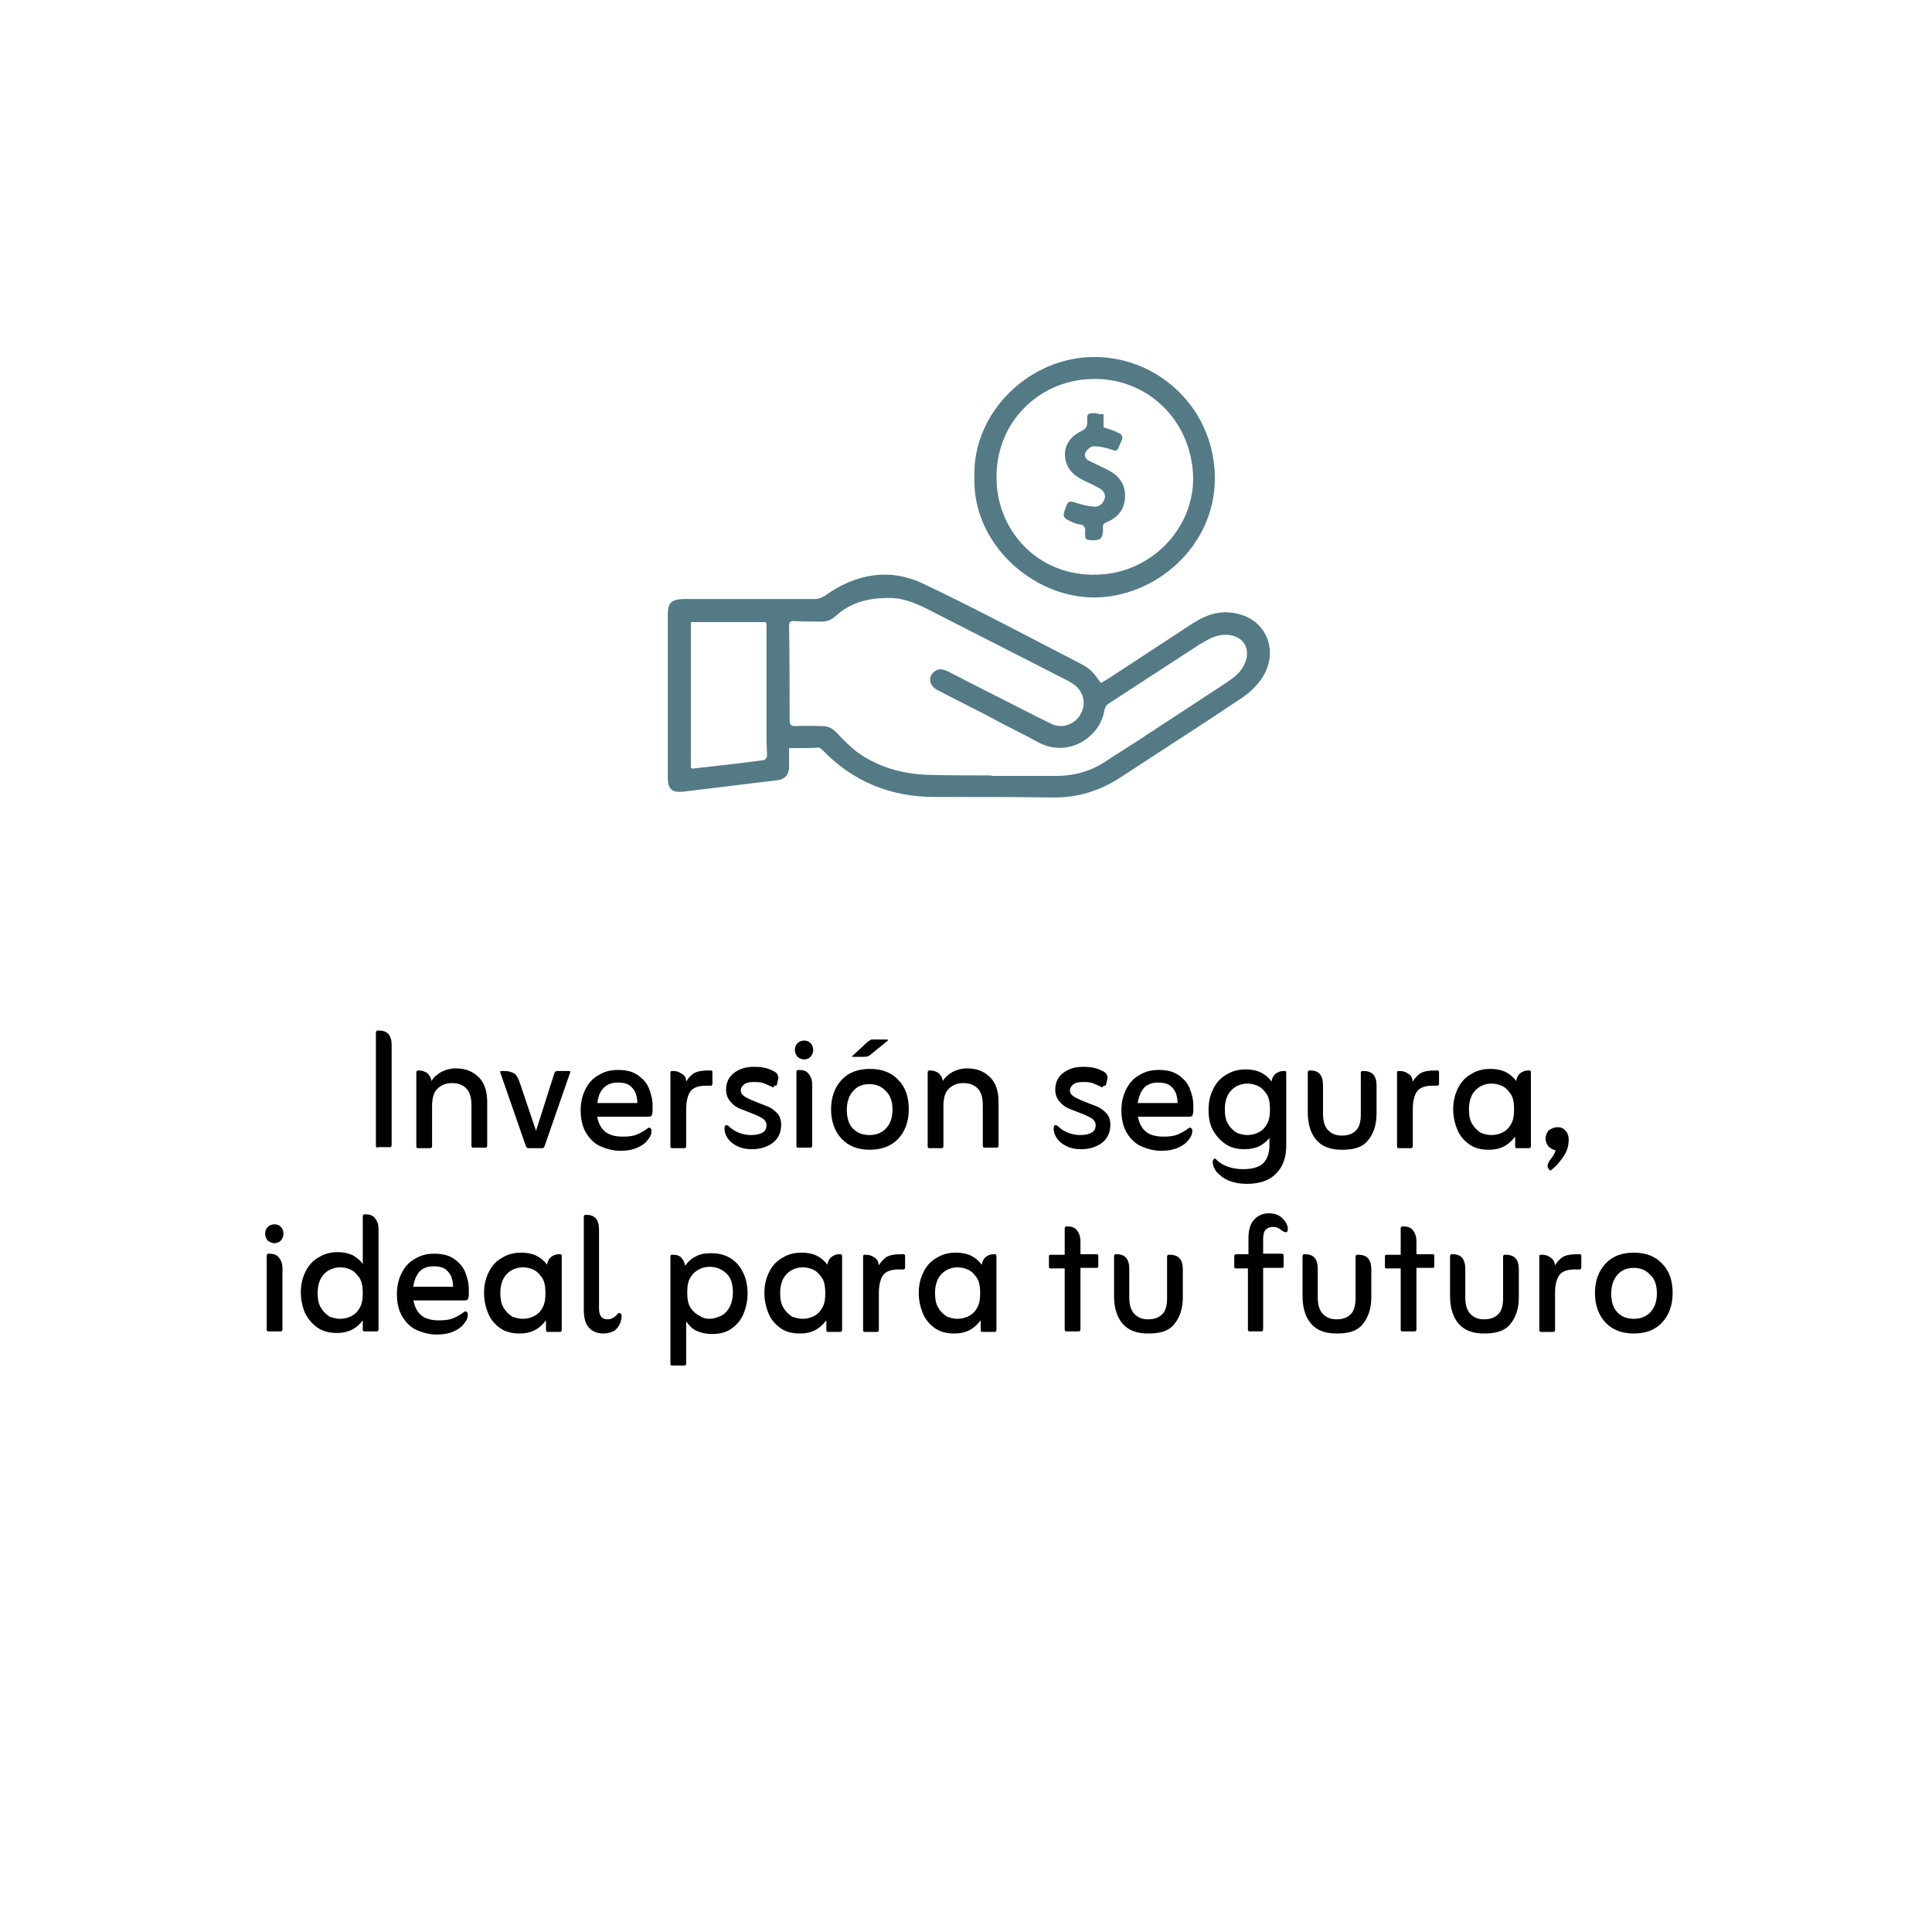 <?xml version="1.0" encoding="UTF-8"?>
<svg xmlns="http://www.w3.org/2000/svg" xmlns:xlink="http://www.w3.org/1999/xlink" version="1.1" id="Capa_1" x="0px" y="0px" viewBox="0 0 368 368" style="enable-background:new 0 0 368 368;" xml:space="preserve">
<style type="text/css">
	.st0{fill:#FFFFFF;}
	.st1{fill:#537A85;}
</style>
<g>
	
		<image style="overflow:visible;opacity:0.35;" width="1448" height="1449" transform="matrix(0.24 0 0 0.24 10.559 9.6)">
	</image>
	<g>
		<path class="st0" d="M314,340.3H46.3c-15,0-27.2-12.2-27.2-27.2V45.4c0-15,12.2-27.2,27.2-27.2H314c15,0,27.2,12.2,27.2,27.2    v267.7C341.2,328.1,329,340.3,314,340.3z"></path>
	</g>
</g>
<g>
	<path d="M71.9,218.6c-0.2,0-0.3-0.1-0.3-0.4v-21.5c0-0.2,0.1-0.4,0.3-0.4h0.3c1.6,0,2.4,0.9,2.4,2.8v19c0,0.2-0.1,0.4-0.3,0.4H71.9   z"></path>
	<path d="M82.2,205.9c0.4-0.7,1-1.2,1.8-1.7c0.8-0.4,1.7-0.7,2.8-0.7c1.9,0,3.3,0.6,4.4,1.7c1.1,1.1,1.6,2.7,1.6,4.7v8.3   c0,0.2-0.1,0.4-0.3,0.4h-2.4c-0.2,0-0.3-0.1-0.3-0.4v-7.7c0-1.4-0.3-2.5-1-3.2c-0.7-0.7-1.6-1-2.7-1c-1.2,0-2.1,0.4-2.8,1.1   c-0.7,0.7-1,1.8-1,3.3v7.6c0,0.2-0.1,0.4-0.3,0.4h-2.4c-0.2,0-0.3-0.1-0.3-0.4v-14c0-0.2,0.1-0.4,0.3-0.4h0.2   c0.6,0,1.1,0.2,1.6,0.5C81.8,204.8,82.1,205.3,82.2,205.9z"></path>
	<path d="M102.1,215.4l3.5-11c0.1-0.3,0.3-0.4,0.6-0.4h2.2c0.2,0,0.3,0.1,0.2,0.3l-4.9,14.1c-0.1,0.2-0.2,0.3-0.4,0.3h-2.6   c-0.2,0-0.4-0.1-0.5-0.3l-4.9-14.1c-0.1-0.2,0-0.3,0.2-0.3h0.6c0.8,0,1.4,0.2,1.9,0.5c0.4,0.3,0.8,1,1.1,2L102.1,215.4z"></path>
	<path d="M113.7,212.4c0.2,1.4,0.7,2.4,1.5,3.1s2,1,3.4,1c1.1,0,2-0.1,2.7-0.4c0.7-0.3,1.3-0.6,1.8-1c0.1-0.1,0.2-0.1,0.3-0.2   s0.2-0.1,0.3-0.1c0.1,0,0.2,0.1,0.3,0.2c0.1,0.1,0.1,0.2,0.1,0.4c0,0.6-0.2,1.1-0.7,1.7c-0.4,0.6-1.1,1.1-2,1.5   c-0.9,0.4-1.9,0.6-3.2,0.6c-1.3,0-2.5-0.3-3.7-0.8s-2.1-1.4-2.8-2.5c-0.7-1.1-1.1-2.6-1.1-4.4c0-1.5,0.3-2.8,0.9-4   c0.6-1.2,1.4-2.1,2.5-2.7c1.1-0.7,2.3-1,3.7-1c1.6,0,2.8,0.3,3.8,1s1.7,1.5,2.1,2.5c0.4,1,0.7,2.1,0.7,3.3c0,0.3,0,0.6,0,0.9   c0,0.2,0,0.5-0.1,0.7c0,0.3-0.2,0.5-0.6,0.5H113.7z M113.8,210.1h7.6c0-0.6-0.1-1.2-0.3-1.8c-0.2-0.6-0.6-1.1-1.1-1.5   c-0.5-0.4-1.3-0.6-2.3-0.6c-1.1,0-2,0.3-2.7,1C114.3,207.9,113.9,208.9,113.8,210.1z"></path>
	<path d="M130.7,206c0.5-0.8,1.1-1.4,1.7-1.7c0.7-0.3,1.5-0.4,2.6-0.4h0.4c0.2,0,0.3,0.1,0.3,0.3v2.2c0,0.2-0.1,0.4-0.3,0.4h-1   c-1.4,0-2.4,0.4-2.9,1.1c-0.5,0.7-0.8,1.9-0.8,3.4v7c0,0.2-0.1,0.4-0.3,0.4h-2.4c-0.2,0-0.3-0.1-0.3-0.4v-14c0-0.2,0.1-0.3,0.3-0.3   h0.2c0.7,0,1.2,0.2,1.6,0.5C130.4,204.8,130.7,205.3,130.7,206z"></path>
	<path d="M147.2,207.1c-0.6-0.3-1.3-0.6-1.8-0.8c-0.6-0.2-1.2-0.2-1.9-0.2s-1.3,0.1-1.7,0.4c-0.4,0.3-0.7,0.7-0.7,1.2   c0,0.5,0.3,0.9,0.8,1.2c0.5,0.3,1.1,0.6,1.9,0.9c0.7,0.3,1.5,0.6,2.3,0.9c0.8,0.3,1.4,0.8,1.9,1.3c0.5,0.5,0.8,1.3,0.8,2.2   c0,1.4-0.5,2.6-1.5,3.4s-2.4,1.3-4.1,1.3c-1.1,0-2-0.2-2.8-0.6c-0.8-0.4-1.4-0.9-1.8-1.5s-0.6-1.2-0.6-1.8c0-0.5,0.1-0.7,0.4-0.7   c0.1,0,0.2,0.1,0.4,0.2c0.5,0.5,1.1,0.9,1.8,1.2c0.7,0.3,1.5,0.5,2.5,0.5c1,0,1.7-0.2,2.2-0.5c0.5-0.3,0.7-0.8,0.7-1.4   c0-0.5-0.3-1-0.8-1.3c-0.5-0.3-1.1-0.6-1.9-0.9c-0.8-0.3-1.5-0.6-2.3-0.9c-0.8-0.3-1.4-0.8-1.9-1.4c-0.5-0.6-0.8-1.3-0.8-2.2   c0-1.4,0.5-2.5,1.6-3.3c1.1-0.8,2.3-1.1,3.8-1.1c1.3,0,2.4,0.2,3.4,0.7c0.5,0.2,0.9,0.5,1,0.8c0.2,0.3,0.2,0.8,0,1.3l-0.1,0.5   c0,0.2-0.1,0.3-0.3,0.3c-0.1,0-0.1,0-0.2,0C147.3,207.2,147.3,207.1,147.2,207.1z"></path>
	<path d="M151.4,200c0-0.5,0.2-1,0.5-1.3c0.3-0.3,0.8-0.5,1.3-0.5c0.5,0,0.9,0.2,1.2,0.5s0.5,0.8,0.5,1.3c0,0.5-0.2,0.9-0.5,1.3   c-0.3,0.3-0.8,0.5-1.2,0.5c-0.5,0-0.9-0.2-1.3-0.5C151.6,200.9,151.4,200.5,151.4,200z M152,218.6c-0.2,0-0.3-0.1-0.3-0.4v-14   c0-0.2,0.1-0.4,0.3-0.4h0.2c0.8,0,1.4,0.2,1.8,0.7c0.4,0.5,0.7,1.1,0.7,2.1v11.6c0,0.2-0.1,0.4-0.3,0.4H152z"></path>
	<path d="M165.7,219c-2.3,0-4.1-0.7-5.4-2.1c-1.3-1.4-2-3.3-2-5.6c0-2.3,0.7-4.2,2-5.6c1.3-1.4,3.1-2.1,5.4-2.1   c2.3,0,4.1,0.7,5.4,2.1c1.4,1.4,2,3.3,2,5.6c0,2.3-0.7,4.2-2,5.6S167.9,219,165.7,219z M165.6,216.2c1.3,0,2.3-0.4,3.1-1.2   c0.8-0.8,1.3-2,1.3-3.6c0-1.6-0.4-2.8-1.3-3.6c-0.8-0.9-1.9-1.3-3.1-1.3c-1.3,0-2.3,0.4-3.1,1.3s-1.2,2.1-1.2,3.6   c0,1.6,0.4,2.8,1.2,3.6S164.3,216.2,165.6,216.2z M162.4,201.1l2.9-2.7c0.2-0.1,0.3-0.2,0.5-0.3c0.1-0.1,0.3-0.1,0.5-0.1h2.6   c0.1,0,0.2,0,0.2,0.1c0,0.1,0,0.2-0.1,0.2l-3.2,2.6c-0.3,0.3-0.7,0.4-1.2,0.4h-2.1c-0.1,0-0.2,0-0.2-0.1S162.3,201.1,162.4,201.1z"></path>
	<path d="M179.6,205.9c0.4-0.7,1-1.2,1.8-1.7c0.8-0.4,1.7-0.7,2.8-0.7c1.9,0,3.3,0.6,4.4,1.7c1.1,1.1,1.6,2.7,1.6,4.7v8.3   c0,0.2-0.1,0.4-0.3,0.4h-2.4c-0.2,0-0.3-0.1-0.3-0.4v-7.7c0-1.4-0.3-2.5-1-3.2c-0.7-0.7-1.6-1-2.7-1c-1.2,0-2.1,0.4-2.8,1.1   c-0.7,0.7-1,1.8-1,3.3v7.6c0,0.2-0.1,0.4-0.3,0.4H177c-0.2,0-0.3-0.1-0.3-0.4v-14c0-0.2,0.1-0.4,0.3-0.4h0.2c0.6,0,1.1,0.2,1.6,0.5   C179.2,204.8,179.5,205.3,179.6,205.9z"></path>
	<path d="M209.9,207.1c-0.6-0.3-1.3-0.6-1.8-0.8c-0.6-0.2-1.2-0.2-1.9-0.2s-1.3,0.1-1.7,0.4c-0.4,0.3-0.7,0.7-0.7,1.2   c0,0.5,0.3,0.9,0.8,1.2c0.5,0.3,1.1,0.6,1.9,0.9c0.7,0.3,1.5,0.6,2.3,0.9c0.8,0.3,1.4,0.8,1.9,1.3c0.5,0.5,0.8,1.3,0.8,2.2   c0,1.4-0.5,2.6-1.5,3.4s-2.4,1.3-4.1,1.3c-1.1,0-2-0.2-2.8-0.6c-0.8-0.4-1.4-0.9-1.8-1.5s-0.6-1.2-0.6-1.8c0-0.5,0.1-0.7,0.4-0.7   c0.1,0,0.2,0.1,0.4,0.2c0.5,0.5,1.1,0.9,1.8,1.2c0.7,0.3,1.5,0.5,2.5,0.5c1,0,1.7-0.2,2.2-0.5c0.5-0.3,0.7-0.8,0.7-1.4   c0-0.5-0.3-1-0.8-1.3c-0.5-0.3-1.1-0.6-1.9-0.9c-0.8-0.3-1.5-0.6-2.3-0.9c-0.8-0.3-1.4-0.8-1.9-1.4c-0.5-0.6-0.8-1.3-0.8-2.2   c0-1.4,0.5-2.5,1.6-3.3c1.1-0.8,2.3-1.1,3.8-1.1c1.3,0,2.4,0.2,3.4,0.7c0.5,0.2,0.9,0.5,1,0.8c0.2,0.3,0.2,0.8,0,1.3l-0.1,0.5   c0,0.2-0.1,0.3-0.3,0.3c-0.1,0-0.1,0-0.2,0C210,207.2,209.9,207.1,209.9,207.1z"></path>
	<path d="M216.7,212.4c0.2,1.4,0.7,2.4,1.5,3.1s2,1,3.4,1c1.1,0,2-0.1,2.7-0.4c0.7-0.3,1.3-0.6,1.8-1c0.1-0.1,0.2-0.1,0.3-0.2   s0.2-0.1,0.3-0.1c0.1,0,0.2,0.1,0.3,0.2c0.1,0.1,0.1,0.2,0.1,0.4c0,0.6-0.2,1.1-0.7,1.7c-0.4,0.6-1.1,1.1-2,1.5   c-0.9,0.4-1.9,0.6-3.2,0.6c-1.3,0-2.5-0.3-3.7-0.8s-2.1-1.4-2.8-2.5c-0.7-1.1-1.1-2.6-1.1-4.4c0-1.5,0.3-2.8,0.9-4   c0.6-1.2,1.4-2.1,2.5-2.7c1.1-0.7,2.3-1,3.7-1c1.6,0,2.8,0.3,3.8,1s1.7,1.5,2.1,2.5c0.4,1,0.7,2.1,0.7,3.3c0,0.3,0,0.6,0,0.9   c0,0.2,0,0.5-0.1,0.7c0,0.3-0.2,0.5-0.6,0.5H216.7z M216.7,210.1h7.6c0-0.6-0.1-1.2-0.3-1.8c-0.2-0.6-0.6-1.1-1.1-1.5   c-0.5-0.4-1.3-0.6-2.3-0.6c-1.1,0-2,0.3-2.7,1C217.3,207.9,216.9,208.9,216.7,210.1z"></path>
	<path d="M242,216.5c-0.6,0.8-1.3,1.4-2.1,1.8c-0.8,0.4-1.8,0.6-2.8,0.6c-1.4,0-2.7-0.3-3.7-1c-1-0.7-1.8-1.6-2.4-2.7   s-0.8-2.4-0.8-3.8c0-1.5,0.3-2.8,0.9-4c0.6-1.2,1.4-2.1,2.5-2.7c1.1-0.7,2.3-1,3.7-1c1.1,0,2.1,0.2,2.9,0.6c0.8,0.4,1.5,1,2,1.7   c0.1-0.7,0.4-1.2,0.8-1.5c0.4-0.3,0.9-0.5,1.5-0.5h0.2c0.2,0,0.3,0.1,0.3,0.3v13.9c0,2.2-0.6,4-1.9,5.3c-1.2,1.3-3.1,2-5.6,2   c-1.3,0-2.4-0.2-3.4-0.6c-1-0.4-1.7-1-2.3-1.6c-0.5-0.6-0.8-1.3-0.8-1.9c0-0.2,0-0.3,0.1-0.5c0.1-0.1,0.2-0.2,0.3-0.2   c0.1,0,0.2,0,0.2,0.1c0.1,0.1,0.1,0.1,0.2,0.2c0.5,0.5,1.2,0.9,2,1.2c0.8,0.3,1.8,0.5,3,0.5c1.8,0,3.1-0.4,3.9-1.2   c0.7-0.8,1.1-1.9,1.1-3.3V216.5z M237.5,216.2c0.7,0,1.3-0.1,2-0.4c0.7-0.3,1.3-0.8,1.7-1.5c0.5-0.7,0.7-1.7,0.7-3   c0-1.3-0.2-2.3-0.7-3c-0.5-0.7-1-1.2-1.7-1.5c-0.7-0.3-1.3-0.4-1.9-0.4c-1.1,0-2.2,0.4-3,1.2s-1.3,2-1.3,3.7c0,1.2,0.2,2.2,0.7,2.9   c0.4,0.7,1,1.2,1.6,1.6C236.2,216,236.9,216.2,237.5,216.2z"></path>
	<path d="M255.6,219c-2.2,0-3.8-0.6-4.9-1.9c-1.1-1.3-1.6-3.1-1.6-5.3v-7.5c0-0.2,0.1-0.4,0.3-0.4h0.2c1.6,0,2.4,0.9,2.4,2.8v5.4   c0,1.4,0.3,2.5,1,3.2c0.7,0.7,1.5,1,2.6,1s2-0.3,2.6-0.9c0.7-0.6,1-1.7,1-3.1v-7.9c0-0.2,0.1-0.4,0.3-0.4h0.2   c1.7,0,2.5,0.9,2.5,2.8v5.3c0,2.2-0.6,3.9-1.7,5.2S257.8,219,255.6,219z"></path>
	<path d="M269.1,206c0.5-0.8,1.1-1.4,1.7-1.7c0.7-0.3,1.5-0.4,2.6-0.4h0.4c0.2,0,0.3,0.1,0.3,0.3v2.2c0,0.2-0.1,0.4-0.3,0.4h-1   c-1.4,0-2.4,0.4-2.9,1.1c-0.5,0.7-0.8,1.9-0.8,3.4v7c0,0.2-0.1,0.4-0.3,0.4h-2.4c-0.2,0-0.3-0.1-0.3-0.4v-14c0-0.2,0.1-0.3,0.3-0.3   h0.2c0.7,0,1.2,0.2,1.6,0.5C268.8,204.8,269,205.3,269.1,206z"></path>
	<path d="M288.5,216.6c-0.6,0.8-1.3,1.4-2.1,1.8c-0.8,0.4-1.7,0.6-2.8,0.6c-1.5,0-2.7-0.3-3.7-1c-1-0.7-1.8-1.6-2.3-2.8   c-0.5-1.2-0.8-2.5-0.8-3.9c0-1.5,0.3-2.8,0.9-4c0.6-1.2,1.4-2.1,2.5-2.7c1.1-0.7,2.3-1,3.7-1c1.1,0,2.1,0.2,2.9,0.6   c0.8,0.4,1.5,1,2,1.7c0.1-0.7,0.4-1.2,0.8-1.5c0.4-0.3,0.9-0.5,1.5-0.5h0.2c0.2,0,0.3,0.1,0.3,0.4v14c0,0.2-0.1,0.4-0.3,0.4h-2.4   c-0.2,0-0.3-0.1-0.3-0.4V216.6z M284,216.2c0.7,0,1.3-0.1,2-0.4c0.7-0.3,1.3-0.8,1.7-1.5c0.5-0.7,0.7-1.7,0.7-3   c0-1.3-0.2-2.3-0.7-3c-0.5-0.7-1-1.2-1.7-1.5c-0.7-0.3-1.3-0.4-1.9-0.4c-1.1,0-2.2,0.4-3,1.2s-1.3,2-1.3,3.7c0,1.2,0.2,2.2,0.7,2.9   c0.4,0.7,1,1.2,1.6,1.6C282.7,216,283.4,216.2,284,216.2z"></path>
	<path d="M296.7,214.7c0.6,0,1.1,0.2,1.5,0.7c0.4,0.4,0.6,1,0.6,1.6c0,1.2-0.3,2.3-1,3.3s-1.4,1.9-2.4,2.6c0,0.1-0.1,0.1-0.2,0   c-0.3-0.3-0.5-0.6-0.4-1s0.2-0.6,0.4-0.9c0.2-0.2,0.4-0.5,0.6-0.8c0.2-0.3,0.4-0.7,0.5-1.1c-0.6-0.1-1-0.4-1.4-0.8   c-0.3-0.4-0.5-0.9-0.5-1.4c0-0.6,0.2-1.1,0.6-1.6C295.6,214.9,296.1,214.7,296.7,214.7z"></path>
	<path d="M50.5,235c0-0.5,0.2-1,0.5-1.3c0.3-0.3,0.8-0.5,1.3-0.5c0.5,0,0.9,0.2,1.2,0.5s0.5,0.8,0.5,1.3c0,0.5-0.2,0.9-0.5,1.3   c-0.3,0.3-0.8,0.5-1.2,0.5c-0.5,0-0.9-0.2-1.3-0.5C50.7,235.9,50.5,235.5,50.5,235z M51.1,253.6c-0.2,0-0.3-0.1-0.3-0.4v-14   c0-0.2,0.1-0.4,0.3-0.4h0.2c0.8,0,1.4,0.2,1.8,0.7c0.4,0.5,0.7,1.1,0.7,2.1v11.6c0,0.2-0.1,0.4-0.3,0.4H51.1z"></path>
	<path d="M69.1,240.8v-9.1c0-0.2,0.1-0.4,0.3-0.4h0.2c0.8,0,1.4,0.2,1.8,0.7c0.4,0.5,0.7,1.1,0.7,2.1v19.1c0,0.2-0.1,0.4-0.3,0.4   h-2.4c-0.2,0-0.3-0.1-0.3-0.4v-1.7c-0.6,0.8-1.3,1.4-2.1,1.8c-0.8,0.4-1.8,0.6-2.8,0.6c-1.4,0-2.7-0.3-3.7-1   c-1-0.7-1.8-1.6-2.4-2.8c-0.5-1.2-0.8-2.5-0.8-3.9c0-1.5,0.3-2.8,0.9-4c0.6-1.2,1.4-2.1,2.5-2.7c1.1-0.7,2.3-1,3.7-1   c1,0,1.9,0.2,2.8,0.6C68,239.6,68.7,240.1,69.1,240.8z M64.7,251.2c0.7,0,1.3-0.1,2-0.4c0.7-0.3,1.3-0.8,1.7-1.5   c0.5-0.7,0.7-1.7,0.7-3c0-1.3-0.2-2.3-0.7-3c-0.5-0.7-1-1.2-1.7-1.5c-0.7-0.3-1.3-0.4-1.9-0.4c-1.1,0-2.2,0.4-3,1.2s-1.3,2-1.3,3.7   c0,1.2,0.2,2.2,0.7,2.9c0.4,0.7,1,1.2,1.6,1.6C63.4,251,64.1,251.2,64.7,251.2z"></path>
	<path d="M78.7,247.4c0.2,1.4,0.7,2.4,1.5,3.1s2,1,3.4,1c1.1,0,2-0.1,2.7-0.4c0.7-0.3,1.3-0.6,1.8-1c0.1-0.1,0.2-0.1,0.3-0.2   s0.2-0.1,0.3-0.1c0.1,0,0.2,0.1,0.3,0.2c0.1,0.1,0.1,0.2,0.1,0.4c0,0.6-0.2,1.1-0.7,1.7c-0.4,0.6-1.1,1.1-2,1.5   c-0.9,0.4-1.9,0.6-3.2,0.6c-1.3,0-2.5-0.3-3.7-0.8s-2.1-1.4-2.8-2.5c-0.7-1.1-1.1-2.6-1.1-4.4c0-1.5,0.3-2.8,0.9-4   c0.6-1.2,1.4-2.1,2.5-2.7c1.1-0.7,2.3-1,3.7-1c1.6,0,2.8,0.3,3.8,1s1.7,1.5,2.1,2.5c0.4,1,0.7,2.1,0.7,3.3c0,0.3,0,0.6,0,0.9   c0,0.2,0,0.5-0.1,0.7c0,0.3-0.2,0.5-0.6,0.5H78.7z M78.7,245.1h7.6c0-0.6-0.1-1.2-0.3-1.8c-0.2-0.6-0.6-1.1-1.1-1.5   c-0.5-0.4-1.3-0.6-2.3-0.6c-1.1,0-2,0.3-2.7,1C79.3,242.9,78.9,243.9,78.7,245.1z"></path>
	<path d="M103.9,251.6c-0.6,0.8-1.3,1.4-2.1,1.8c-0.8,0.4-1.7,0.6-2.8,0.6c-1.5,0-2.7-0.3-3.7-1c-1-0.7-1.8-1.6-2.3-2.8   c-0.5-1.2-0.8-2.5-0.8-3.9c0-1.5,0.3-2.8,0.9-4c0.6-1.2,1.4-2.1,2.5-2.7c1.1-0.7,2.3-1,3.7-1c1.1,0,2.1,0.2,2.9,0.6   c0.8,0.4,1.5,1,2,1.7c0.1-0.7,0.4-1.2,0.8-1.5c0.4-0.3,0.9-0.5,1.5-0.5h0.2c0.2,0,0.3,0.1,0.3,0.4v14c0,0.2-0.1,0.4-0.3,0.4h-2.4   c-0.2,0-0.3-0.1-0.3-0.4V251.6z M99.5,251.2c0.7,0,1.3-0.1,2-0.4c0.7-0.3,1.3-0.8,1.7-1.5c0.5-0.7,0.7-1.7,0.7-3   c0-1.3-0.2-2.3-0.7-3c-0.5-0.7-1-1.2-1.7-1.5c-0.7-0.3-1.3-0.4-1.9-0.4c-1.1,0-2.2,0.4-3,1.2s-1.3,2-1.3,3.7c0,1.2,0.2,2.2,0.7,2.9   c0.4,0.7,1,1.2,1.6,1.6C98.2,251,98.9,251.2,99.5,251.2z"></path>
	<path d="M114.9,254c-1.1,0-2.1-0.4-2.7-1.1c-0.7-0.7-1-1.9-1-3.5v-17.6c0-0.2,0.1-0.4,0.3-0.4h0.2c1.6,0,2.4,0.9,2.4,2.8v15   c0,1.4,0.5,2.1,1.6,2.1c0.4,0,0.8-0.1,1.1-0.3c0.3-0.2,0.6-0.4,0.8-0.7c0.1-0.2,0.3-0.2,0.4-0.2c0.1,0,0.2,0.1,0.3,0.2   c0.1,0.1,0.1,0.2,0.1,0.4c0,0.4-0.1,0.9-0.3,1.4c-0.2,0.5-0.6,1-1.1,1.4C116.4,253.8,115.7,254,114.9,254z"></path>
	<path d="M130.7,251.7v8c0,0.2-0.1,0.4-0.3,0.4h-2.4c-0.2,0-0.3-0.1-0.3-0.4v-20.4c0-0.2,0.1-0.3,0.3-0.3h0.2c0.7,0,1.3,0.2,1.6,0.6   c0.4,0.4,0.6,0.9,0.7,1.5c0.5-0.7,1.1-1.3,1.9-1.7c0.8-0.5,1.8-0.7,3-0.7c2.2,0,3.9,0.7,5.2,2.2c1.2,1.5,1.8,3.3,1.8,5.5   c0,1.4-0.3,2.7-0.8,3.9c-0.5,1.2-1.3,2.1-2.3,2.8c-1,0.7-2.2,1-3.7,1c-1,0-2-0.2-2.9-0.6S131.3,252.5,130.7,251.7z M135.2,251.2   c0.6,0,1.3-0.2,2-0.5c0.7-0.3,1.2-0.8,1.7-1.6c0.4-0.7,0.7-1.7,0.7-2.9c0-1.7-0.4-2.9-1.3-3.7c-0.9-0.8-1.9-1.2-3.1-1.2   c-0.6,0-1.3,0.1-1.9,0.4s-1.3,0.8-1.7,1.5c-0.5,0.7-0.7,1.7-0.7,3c0,1.3,0.2,2.3,0.7,3c0.5,0.7,1.1,1.2,1.8,1.5   C133.9,251.1,134.6,251.2,135.2,251.2z"></path>
	<path d="M157.3,251.6c-0.6,0.8-1.3,1.4-2.1,1.8c-0.8,0.4-1.7,0.6-2.8,0.6c-1.5,0-2.7-0.3-3.7-1c-1-0.7-1.8-1.6-2.3-2.8   c-0.5-1.2-0.8-2.5-0.8-3.9c0-1.5,0.3-2.8,0.9-4c0.6-1.2,1.4-2.1,2.5-2.7c1.1-0.7,2.3-1,3.7-1c1.1,0,2.1,0.2,2.9,0.6   c0.8,0.4,1.5,1,2,1.7c0.1-0.7,0.4-1.2,0.8-1.5c0.4-0.3,0.9-0.5,1.5-0.5h0.2c0.2,0,0.3,0.1,0.3,0.4v14c0,0.2-0.1,0.4-0.3,0.4h-2.4   c-0.2,0-0.3-0.1-0.3-0.4V251.6z M152.8,251.2c0.7,0,1.3-0.1,2-0.4c0.7-0.3,1.3-0.8,1.7-1.5c0.5-0.7,0.7-1.7,0.7-3   c0-1.3-0.2-2.3-0.7-3c-0.5-0.7-1-1.2-1.7-1.5c-0.7-0.3-1.3-0.4-1.9-0.4c-1.1,0-2.2,0.4-3,1.2s-1.3,2-1.3,3.7c0,1.2,0.2,2.2,0.7,2.9   c0.4,0.7,1,1.2,1.6,1.6C151.5,251,152.2,251.2,152.8,251.2z"></path>
	<path d="M167.4,241c0.5-0.8,1.1-1.4,1.7-1.7c0.7-0.3,1.5-0.4,2.6-0.4h0.4c0.2,0,0.3,0.1,0.3,0.3v2.2c0,0.2-0.1,0.4-0.3,0.4h-1   c-1.4,0-2.4,0.4-2.9,1.1c-0.5,0.7-0.8,1.9-0.8,3.4v7c0,0.2-0.1,0.4-0.3,0.4h-2.4c-0.2,0-0.3-0.1-0.3-0.4v-14c0-0.2,0.1-0.3,0.3-0.3   h0.2c0.7,0,1.2,0.2,1.6,0.5C167.1,239.8,167.3,240.3,167.4,241z"></path>
	<path d="M186.7,251.6c-0.6,0.8-1.3,1.4-2.1,1.8c-0.8,0.4-1.7,0.6-2.8,0.6c-1.5,0-2.7-0.3-3.7-1c-1-0.7-1.8-1.6-2.3-2.8   c-0.5-1.2-0.8-2.5-0.8-3.9c0-1.5,0.3-2.8,0.9-4c0.6-1.2,1.4-2.1,2.5-2.7c1.1-0.7,2.3-1,3.7-1c1.1,0,2.1,0.2,2.9,0.6   c0.8,0.4,1.5,1,2,1.7c0.1-0.7,0.4-1.2,0.8-1.5c0.4-0.3,0.9-0.5,1.5-0.5h0.2c0.2,0,0.3,0.1,0.3,0.4v14c0,0.2-0.1,0.4-0.3,0.4h-2.4   c-0.2,0-0.3-0.1-0.3-0.4V251.6z M182.3,251.2c0.7,0,1.3-0.1,2-0.4c0.7-0.3,1.3-0.8,1.7-1.5c0.5-0.7,0.7-1.7,0.7-3   c0-1.3-0.2-2.3-0.7-3c-0.5-0.7-1-1.2-1.7-1.5c-0.7-0.3-1.3-0.4-1.9-0.4c-1.1,0-2.2,0.4-3,1.2s-1.3,2-1.3,3.7c0,1.2,0.2,2.2,0.7,2.9   c0.4,0.7,1,1.2,1.6,1.6C181,251,181.7,251.2,182.3,251.2z"></path>
	<path d="M202.8,241.6h-2.7c-0.2,0-0.3-0.1-0.3-0.3v-2c0-0.2,0.1-0.3,0.3-0.3h2.7v-5c0-0.2,0.1-0.4,0.3-0.4h0.2   c0.8,0,1.4,0.2,1.8,0.7c0.4,0.5,0.7,1.2,0.7,2.1v2.5h3.1c0.2,0,0.3,0.1,0.3,0.3v2c0,0.2-0.1,0.3-0.3,0.3h-3.1v11.7   c0,0.2-0.1,0.4-0.3,0.4h-2.4c-0.2,0-0.3-0.1-0.3-0.4V241.6z"></path>
	<path d="M218.7,254c-2.2,0-3.8-0.6-4.9-1.9c-1.1-1.3-1.6-3.1-1.6-5.3v-7.5c0-0.2,0.1-0.4,0.3-0.4h0.2c1.6,0,2.4,0.9,2.4,2.8v5.4   c0,1.4,0.3,2.5,1,3.2c0.7,0.7,1.5,1,2.6,1s2-0.3,2.6-0.9c0.7-0.6,1-1.7,1-3.1v-7.9c0-0.2,0.1-0.4,0.3-0.4h0.2   c1.7,0,2.5,0.9,2.5,2.8v5.3c0,2.2-0.6,3.9-1.7,5.2S220.9,254,218.7,254z"></path>
	<path d="M237.8,241.6h-2.4c-0.2,0-0.3-0.1-0.3-0.3v-2c0-0.2,0.1-0.4,0.3-0.4h2.4v-3c0-1.7,0.4-2.9,1.1-3.6c0.7-0.8,1.7-1.2,2.8-1.2   c0.8,0,1.5,0.2,2,0.5c0.5,0.3,0.9,0.8,1.2,1.2c0.3,0.5,0.4,0.9,0.4,1.3c0,0.4-0.1,0.6-0.4,0.6c-0.1,0-0.2,0-0.4-0.1   c-0.3-0.2-0.6-0.4-0.9-0.6c-0.3-0.2-0.7-0.3-1.2-0.3c-0.5,0-1,0.2-1.3,0.5c-0.3,0.3-0.5,0.9-0.5,1.8v2.8h3.6c0.2,0,0.3,0.1,0.3,0.4   v2c0,0.2-0.1,0.3-0.3,0.3h-3.6v11.7c0,0.2-0.1,0.4-0.3,0.4h-2.3c-0.2,0-0.3-0.1-0.3-0.4V241.6z"></path>
	<path d="M254.6,254c-2.2,0-3.8-0.6-4.9-1.9c-1.1-1.3-1.6-3.1-1.6-5.3v-7.5c0-0.2,0.1-0.4,0.3-0.4h0.2c1.6,0,2.4,0.9,2.4,2.8v5.4   c0,1.4,0.3,2.5,1,3.2c0.7,0.7,1.5,1,2.6,1s2-0.3,2.6-0.9c0.7-0.6,1-1.7,1-3.1v-7.9c0-0.2,0.1-0.4,0.3-0.4h0.2   c1.7,0,2.5,0.9,2.5,2.8v5.3c0,2.2-0.6,3.9-1.7,5.2S256.8,254,254.6,254z"></path>
	<path d="M266.8,241.6h-2.7c-0.2,0-0.3-0.1-0.3-0.3v-2c0-0.2,0.1-0.3,0.3-0.3h2.7v-5c0-0.2,0.1-0.4,0.3-0.4h0.2   c0.8,0,1.4,0.2,1.8,0.7c0.4,0.5,0.7,1.2,0.7,2.1v2.5h3.1c0.2,0,0.3,0.1,0.3,0.3v2c0,0.2-0.1,0.3-0.3,0.3h-3.1v11.7   c0,0.2-0.1,0.4-0.3,0.4h-2.4c-0.2,0-0.3-0.1-0.3-0.4V241.6z"></path>
	<path d="M282.7,254c-2.2,0-3.8-0.6-4.9-1.9c-1.1-1.3-1.6-3.1-1.6-5.3v-7.5c0-0.2,0.1-0.4,0.3-0.4h0.2c1.6,0,2.4,0.9,2.4,2.8v5.4   c0,1.4,0.3,2.5,1,3.2c0.7,0.7,1.5,1,2.6,1s2-0.3,2.6-0.9c0.7-0.6,1-1.7,1-3.1v-7.9c0-0.2,0.1-0.4,0.3-0.4h0.2   c1.7,0,2.5,0.9,2.5,2.8v5.3c0,2.2-0.6,3.9-1.7,5.2S284.8,254,282.7,254z"></path>
	<path d="M296.2,241c0.5-0.8,1.1-1.4,1.7-1.7c0.7-0.3,1.5-0.4,2.6-0.4h0.4c0.2,0,0.3,0.1,0.3,0.3v2.2c0,0.2-0.1,0.4-0.3,0.4h-1   c-1.4,0-2.4,0.4-2.9,1.1c-0.5,0.7-0.8,1.9-0.8,3.4v7c0,0.2-0.1,0.4-0.3,0.4h-2.4c-0.2,0-0.3-0.1-0.3-0.4v-14c0-0.2,0.1-0.3,0.3-0.3   h0.2c0.7,0,1.2,0.2,1.6,0.5C295.8,239.8,296.1,240.3,296.2,241z"></path>
	<path d="M311.2,254c-2.3,0-4.1-0.7-5.4-2.1c-1.3-1.4-2-3.3-2-5.6c0-2.3,0.7-4.2,2-5.6c1.3-1.4,3.1-2.1,5.4-2.1   c2.3,0,4.1,0.7,5.4,2.1c1.4,1.4,2,3.3,2,5.6c0,2.3-0.7,4.2-2,5.6S313.5,254,311.2,254z M311.2,251.2c1.3,0,2.3-0.4,3.1-1.2   c0.8-0.8,1.3-2,1.3-3.6c0-1.6-0.4-2.8-1.3-3.6c-0.8-0.9-1.9-1.3-3.1-1.3c-1.3,0-2.3,0.4-3.1,1.3s-1.2,2.1-1.2,3.6   c0,1.6,0.4,2.8,1.2,3.6S309.9,251.2,311.2,251.2z"></path>
</g>
<g>
	<path class="st1" d="M150.3,142.5c0,1.5,0,2.7,0,3.8c-0.1,1.3-0.8,2.1-2.1,2.3c-6,0.7-12.1,1.5-18.1,2.2c-2.1,0.2-2.9-0.5-2.9-2.6   c0-10.4,0-20.8,0-31.2c0-2.2,0.7-2.8,2.9-2.9c8.4,0,16.8,0,25.2,0c0.6,0,1.3-0.3,1.8-0.6c5.8-4.2,12.3-5.4,18.8-2.3   c10.1,4.8,20,10.1,29.9,15.2c1.9,1,2.4,1.6,3.9,3.7c0.5-0.3,1-0.6,1.5-0.9c5.4-3.5,10.8-7.1,16.2-10.6c2.7-1.7,5.5-2.5,8.7-1.6   c5.6,1.5,7.6,7.8,3.9,12.7c-1,1.3-2.3,2.5-3.7,3.4c-7.6,5.1-15.3,10-22.9,15c-4,2.6-8.3,3.9-13.1,3.8c-7.4-0.1-14.9-0.1-22.3-0.1   c-8.3,0-15.5-2.9-21.3-8.9c-0.2-0.2-0.5-0.5-0.8-0.5C154.1,142.5,152.3,142.5,150.3,142.5z M188.8,147.7c0,0,0,0.1,0,0.1   c4.1,0,8.2,0,12.3,0c3.5,0,6.8-0.9,9.7-2.9c1.8-1.2,3.6-2.3,5.3-3.4c5.9-3.9,11.8-7.7,17.7-11.6c1.3-0.9,2.5-1.8,3.2-3.3   c1.5-3.1-0.3-5.8-3.8-5.7c-1.8,0.1-3.3,1-4.8,1.9c-5.7,3.7-11.5,7.5-17.2,11.2c-0.4,0.2-0.7,0.7-0.8,1.1c-0.7,5.2-6.9,9.5-12.8,6.2   c-2.9-1.6-5.9-3-8.8-4.6c-3.4-1.8-6.9-3.5-10.3-5.3c-1.5-0.8-1.8-2.5-0.5-3.5c0.9-0.7,1.7-0.4,2.6,0c2.9,1.5,5.8,3,8.8,4.5   c3.6,1.8,7.2,3.7,10.9,5.5c2.1,1,4.6,0,5.6-2c1.1-2.1,0.4-4.4-1.6-5.7c-0.6-0.4-1.2-0.7-1.8-1c-8.2-4.2-16.5-8.4-24.7-12.6   c-2.7-1.4-5.5-2.8-8.7-2.7c-3.8,0-7.2,0.9-10,3.5c-0.8,0.7-1.6,1-2.6,1c-1.8,0-3.5,0-5.3-0.1c-0.7,0-0.9,0.2-0.9,0.9   c0.1,6,0.1,12,0.1,18c0,0.9,0.3,1.1,1.2,1.1c1.7-0.1,3.4,0,5.1,0c1,0,1.8,0.4,2.6,1.2c1.2,1.3,2.5,2.6,3.9,3.7   c4.1,3,8.9,4.3,14,4.4C181,147.7,184.9,147.7,188.8,147.7z M131.6,146.3c0.1,0,0.2,0.1,0.3,0.1c4.5-0.5,9-1,13.5-1.6   c0.3,0,0.7-0.5,0.7-0.8c0-1.1-0.1-2.2-0.1-3.3c0-7.1,0-14.2,0-21.2c0-0.3,0-0.7-0.1-1c-4.8,0-9.5,0-14.3,0   C131.6,127.7,131.6,137,131.6,146.3z"></path>
	<path class="st1" d="M185.6,90.9c-0.4-12.5,10.7-23.1,23.2-22.9c12.4,0.2,22.6,10.3,22.6,23.1c0,13.2-11.6,22.8-23.2,22.7   C196.6,113.7,185.2,103.5,185.6,90.9z M207.9,72.2c-10.2,0.2-19.1,8.8-18,20.6c0.9,9.5,8.9,17.5,20.1,16.6   c10.3-0.8,18.1-9.9,17.2-19.8C226.2,78.7,217.3,71.8,207.9,72.2z"></path>
	<path class="st1" d="M210.2,78.9c0,0.9,0,1.7,0,2.5c1,0.3,1.9,0.6,2.7,1c0.8,0.3,1.1,0.8,0.7,1.6c-0.1,0.2-0.2,0.5-0.3,0.7   c-0.6,1.4-0.5,1.3-2,0.8c-1-0.3-2-0.5-3-0.5c-0.5,0-1.2,0.6-1.5,1.1c-0.4,0.7,0,1.4,0.7,1.7c1,0.5,2.1,1,3.1,1.5   c2.2,1,3.7,2.6,3.7,5.1c0,2.5-1.3,4.2-3.6,5.1c-0.8,0.3-0.6,0.9-0.6,1.5c-0.1,1.5-0.4,1.9-1.8,1.9c-1.5,0-1.7-0.1-1.6-1.7   c0-0.8-0.2-1.2-1-1.3c-0.7-0.1-1.4-0.4-2-0.7c-1.1-0.5-1.3-0.9-0.9-2c0.1-0.3,0.2-0.5,0.3-0.8c0.3-0.9,0.7-1,1.6-0.7   c1.2,0.4,2.4,0.7,3.7,0.8c1,0.1,1.7-0.6,2-1.5c0.3-0.9-0.3-1.6-1-2c-1-0.6-2-1-3-1.5c-1.6-0.8-2.9-1.8-3.4-3.7   c-0.6-2.4,0.5-4.5,3-5.7c0.8-0.4,1.1-0.8,1.1-1.7c-0.1-1.7,0-1.7,1.7-1.7C209.1,78.9,209.6,78.9,210.2,78.9z"></path>
</g>
</svg>
